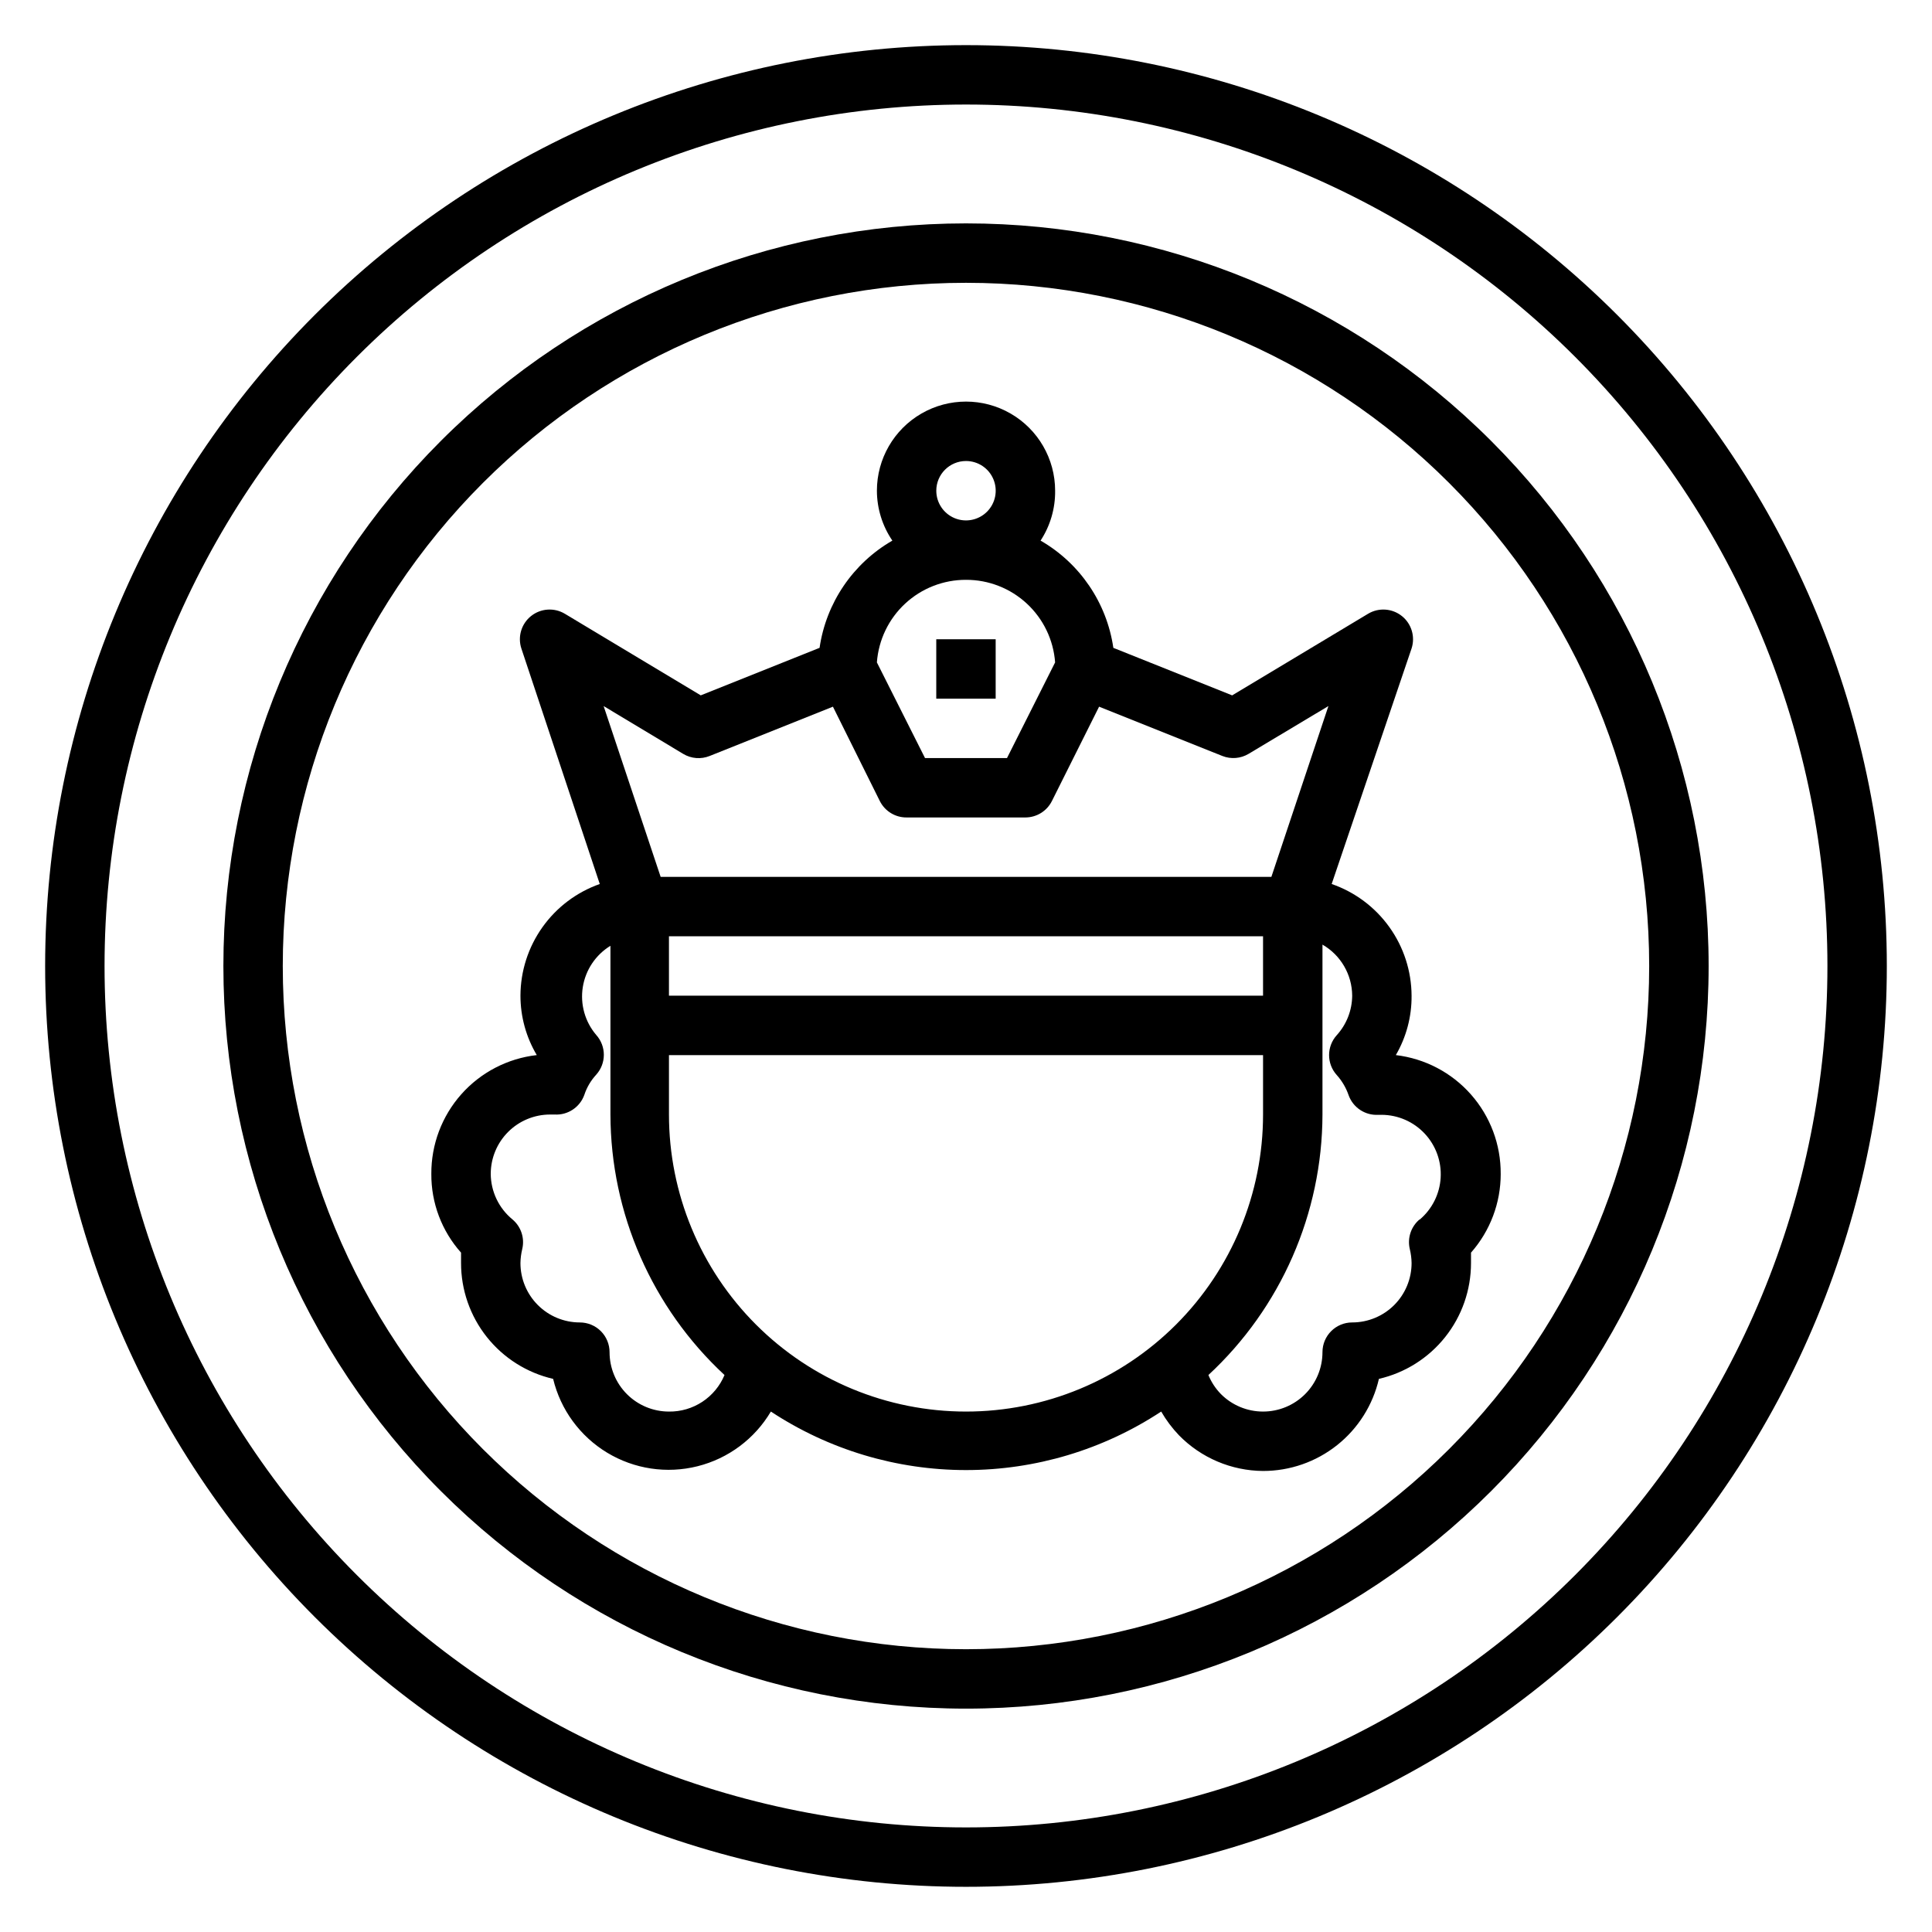<?xml version="1.0" encoding="UTF-8"?>
<!-- Uploaded to: ICON Repo, www.svgrepo.com, Generator: ICON Repo Mixer Tools -->
<svg fill="#000000" width="800px" height="800px" version="1.1" viewBox="144 144 512 512" xmlns="http://www.w3.org/2000/svg">
 <g>
  <path d="m400 155.96c-64.723 0-126.79 25.711-172.56 71.477s-71.477 107.84-71.477 172.56c0 64.719 25.711 126.79 71.477 172.55 45.766 45.766 107.84 71.477 172.56 71.477 64.719 0 126.79-25.711 172.55-71.477 45.766-45.766 71.477-107.84 71.477-172.55 0-64.723-25.711-126.79-71.477-172.56-45.766-45.766-107.84-71.477-172.55-71.477zm0 472.32v0.004c-60.547 0-118.61-24.055-161.43-66.867s-66.863-100.88-66.863-161.42c0-60.547 24.051-118.61 66.863-161.43s100.88-66.863 161.43-66.863c60.543 0 118.61 24.051 161.42 66.863s66.867 100.88 66.867 161.43c0 60.543-24.055 118.61-66.867 161.42s-100.88 66.867-161.42 66.867z"/>
  <path d="m400 203.2c-52.195 0-102.25 20.734-139.16 57.641s-57.641 86.965-57.641 139.16c0 52.191 20.734 102.25 57.641 139.16 36.906 36.91 86.965 57.645 139.16 57.645 52.191 0 102.25-20.734 139.16-57.645 36.91-36.906 57.645-86.965 57.645-139.16 0-52.195-20.734-102.25-57.645-139.16-36.906-36.906-86.965-57.641-139.16-57.641zm0 377.86c-48.02 0-94.074-19.074-128.03-53.031-33.957-33.953-53.031-80.004-53.031-128.02s19.074-94.074 53.031-128.03c33.953-33.957 80.008-53.031 128.03-53.031s94.07 19.074 128.02 53.031c33.957 33.953 53.031 80.008 53.031 128.03s-19.074 94.07-53.031 128.02c-33.953 33.957-80.004 53.031-128.02 53.031z"/>
  <path d="m541.7 455.1c0.055-7.746-2.75-15.242-7.879-21.051-5.125-5.812-12.215-9.527-19.91-10.438 2.781-4.777 4.223-10.215 4.172-15.742-0.031-6.519-2.086-12.867-5.879-18.168-3.793-5.305-9.137-9.297-15.297-11.43l21.176-62.426c1.012-3.113-0.008-6.531-2.562-8.578s-6.113-2.301-8.93-0.633l-36.055 21.648-31.488-12.594v-0.004c-1.738-11.926-8.844-22.395-19.285-28.418 2.57-3.926 3.914-8.531 3.856-13.223 0-8.438-4.5-16.234-11.809-20.453-7.305-4.219-16.309-4.219-23.613 0-7.309 4.219-11.809 12.016-11.809 20.453 0.012 4.719 1.438 9.324 4.094 13.223-10.441 6.023-17.547 16.492-19.289 28.418l-31.488 12.594-36.055-21.648 0.004 0.004c-2.82-1.668-6.375-1.414-8.93 0.633s-3.578 5.465-2.562 8.578l20.781 62.426c-6.133 2.16-11.441 6.164-15.203 11.465-3.766 5.297-5.797 11.633-5.816 18.133 0 5.543 1.496 10.98 4.328 15.742-7.723 0.875-14.848 4.574-20.008 10.387-5.16 5.816-7.984 13.332-7.938 21.102-0.051 7.691 2.754 15.125 7.875 20.863v2.754c-0.008 7.125 2.406 14.039 6.836 19.613 4.434 5.578 10.625 9.484 17.566 11.086 1.969 8.168 7.125 15.211 14.312 19.559 7.188 4.348 15.816 5.641 23.965 3.594 8.148-2.043 15.141-7.262 19.426-14.492 15.352 10.117 33.332 15.508 51.719 15.508 18.383 0 36.367-5.391 51.719-15.508 1.316 2.281 2.902 4.394 4.723 6.297 5.871 5.992 13.891 9.391 22.277 9.449 7.125 0.004 14.039-2.406 19.613-6.84 5.578-4.434 9.484-10.625 11.086-17.566 6.941-1.602 13.133-5.508 17.566-11.086 4.434-5.574 6.844-12.488 6.84-19.613v-2.754c5.078-5.762 7.879-13.18 7.871-20.863zm-220.42-62.977h157.44v15.742l-157.44 0.004zm78.723-125.95c3.184 0 6.055 1.918 7.269 4.859 1.219 2.941 0.547 6.324-1.703 8.578-2.254 2.25-5.641 2.926-8.582 1.707s-4.859-4.09-4.859-7.273c0-4.348 3.527-7.871 7.875-7.871zm0 31.488c5.973-0.02 11.73 2.231 16.113 6.293 4.383 4.059 7.062 9.633 7.5 15.59l-12.75 25.348h-21.727l-12.754-25.348c0.438-5.957 3.117-11.531 7.5-15.59 4.383-4.062 10.141-6.312 16.117-6.293zm-74.941 46.129c2.117 1.273 4.711 1.477 7.004 0.551l32.668-13.066 12.438 25.031c1.348 2.672 4.094 4.352 7.086 4.328h31.488c2.965-0.008 5.672-1.68 7.008-4.328l12.516-25.031 32.668 13.066c2.269 0.898 4.828 0.695 6.93-0.551l21.176-12.676-15.117 45.266h-161.85l-15.113-45.266zm-3.781 174.29c-4.176 0-8.18-1.656-11.133-4.609s-4.609-6.957-4.609-11.133c0-2.09-0.832-4.09-2.305-5.566-1.477-1.477-3.481-2.309-5.566-2.309-4.176 0-8.184-1.656-11.133-4.609-2.953-2.953-4.613-6.957-4.613-11.133 0.02-1.246 0.18-2.488 0.473-3.699 0.699-2.906-0.309-5.953-2.598-7.871-3.606-2.965-5.711-7.379-5.746-12.047 0-4.176 1.656-8.18 4.609-11.133s6.957-4.609 11.133-4.609h1.184c3.484 0.207 6.688-1.91 7.871-5.195 0.652-1.988 1.727-3.816 3.148-5.356 2.703-2.996 2.703-7.551 0-10.547-2.977-3.504-4.273-8.137-3.547-12.676 0.727-4.543 3.402-8.539 7.324-10.941v44.715c0.062 26.207 11.012 51.215 30.23 69.035-1.211 2.898-3.258 5.371-5.879 7.094-2.625 1.727-5.703 2.629-8.844 2.59zm78.719 0h0.004c-20.879 0-40.902-8.293-55.664-23.055-14.766-14.766-23.059-34.785-23.059-55.664v-15.746h157.44v15.746c0 20.879-8.293 40.898-23.055 55.664-14.766 14.762-34.789 23.055-55.664 23.055zm120.21-50.934v0.004c-2.289 1.918-3.293 4.965-2.598 7.871 0.293 1.211 0.453 2.453 0.473 3.699 0 4.176-1.656 8.18-4.609 11.133-2.953 2.953-6.957 4.609-11.133 4.609-4.348 0-7.875 3.527-7.875 7.875 0 4.176-1.656 8.18-4.609 11.133-2.953 2.953-6.957 4.609-11.133 4.609-4.195 0.004-8.219-1.668-11.18-4.644-1.414-1.449-2.539-3.16-3.305-5.039 19.219-17.82 30.164-42.828 30.227-69.035v-45.027c4.844 2.793 7.84 7.949 7.875 13.539-0.031 3.875-1.488 7.602-4.094 10.469-2.703 2.996-2.703 7.555 0 10.551 1.395 1.555 2.465 3.375 3.148 5.352 1.18 3.285 4.387 5.402 7.871 5.195h0.945c4.316 0.039 8.426 1.848 11.367 5 2.945 3.156 4.465 7.383 4.207 11.688-0.258 4.309-2.277 8.32-5.578 11.102z"/>
  <path d="m392.12 313.41h15.742v15.742h-15.742z"/>
 </g>
</svg>